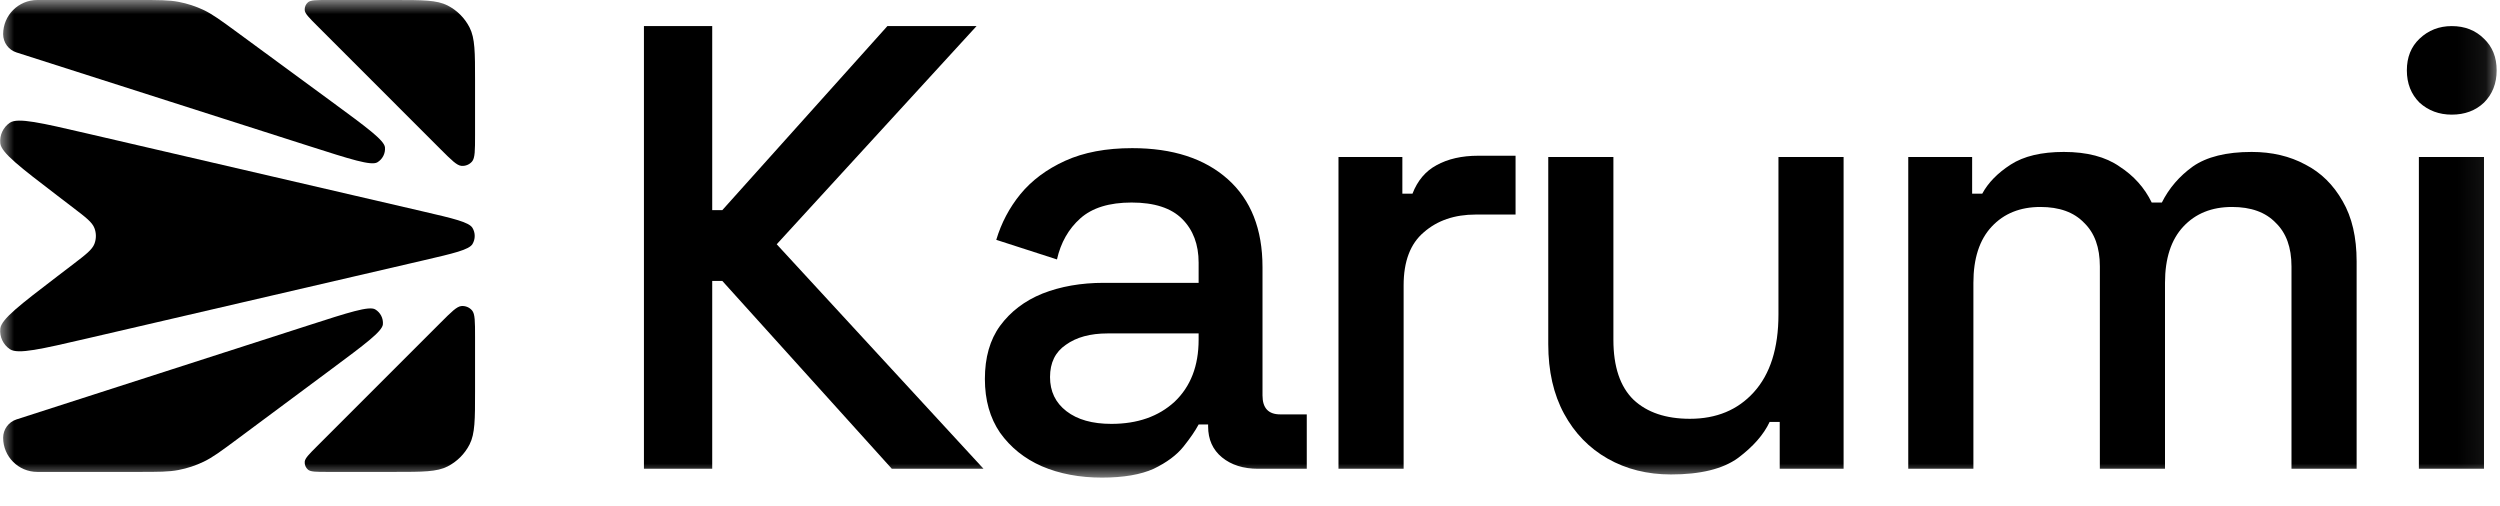 <?xml version="1.0" encoding="utf-8"?>
<svg xmlns="http://www.w3.org/2000/svg" fill="none" height="100%" overflow="visible" preserveAspectRatio="none" style="display: block;" viewBox="0 0 89 18" width="100%">
<g clip-path="url(#clip0_0_11072)" id="karumi-logo-black 1">
<g id="Clip path group">
<mask height="18" id="mask0_0_11072" maskUnits="userSpaceOnUse" style="mask-type:luminance" width="89" x="0" y="0">
<g id="clip0_1_14">
<path d="M88.928 0H0V17.024H88.928V0Z" fill="white" id="Vector"/>
</g>
</mask>
<g mask="url(#mask0_0_11072)">
<g id="Group">
<path d="M0.587 1.867C0.304 1.777 0.112 1.513 0.112 1.216C0.112 0.544 0.656 0 1.328 0L4.939 0C5.658 0 6.017 0 6.363 0.067C6.67 0.126 6.968 0.223 7.25 0.357C7.568 0.508 7.858 0.721 8.438 1.146L11.818 3.627C13.06 4.539 13.681 4.995 13.705 5.246C13.724 5.461 13.619 5.668 13.433 5.779C13.216 5.907 12.483 5.673 11.015 5.203L0.587 1.867Z" fill="black" id="Vector_2"/>
<path d="M3.093 12.051C1.456 12.431 0.637 12.621 0.355 12.433C0.113 12.272 -0.02 11.99 0.01 11.7C0.044 11.363 0.712 10.853 2.047 9.832L2.617 9.397C3.06 9.058 3.281 8.888 3.361 8.682C3.431 8.5 3.431 8.3 3.361 8.119C3.281 7.912 3.06 7.742 2.617 7.404L2.047 6.968C0.712 5.947 0.044 5.437 0.01 5.1C-0.02 4.811 0.113 4.528 0.355 4.367C0.637 4.18 1.456 4.37 3.092 4.75L15.057 7.527C16.152 7.781 16.699 7.909 16.821 8.114C16.926 8.29 16.926 8.51 16.821 8.687C16.699 8.892 16.152 9.019 15.057 9.273L3.093 12.051Z" fill="black" id="Vector_3"/>
<path d="M8.447 15.633C7.864 16.066 7.572 16.282 7.252 16.436C6.968 16.573 6.667 16.672 6.357 16.732C6.008 16.8 5.645 16.8 4.919 16.8H1.329C0.657 16.8 0.112 16.255 0.112 15.584C0.112 15.287 0.304 15.023 0.586 14.932L10.965 11.588C12.415 11.12 13.14 10.887 13.357 11.014C13.543 11.124 13.649 11.331 13.631 11.546C13.609 11.796 12.997 12.251 11.774 13.16L8.447 15.633Z" fill="black" id="Vector_4"/>
<path d="M11.29 0.918C11.002 0.63 10.858 0.486 10.848 0.362C10.84 0.255 10.883 0.15 10.965 0.081C11.059 0 11.263 0 11.67 0L14.045 0C15.049 0 15.55 0 15.934 0.195C16.271 0.367 16.545 0.641 16.717 0.979C16.912 1.362 16.912 1.864 16.912 2.867V4.81C16.912 5.352 16.912 5.624 16.805 5.75C16.712 5.859 16.572 5.916 16.429 5.905C16.264 5.892 16.072 5.7 15.688 5.317L11.29 0.918Z" fill="black" id="Vector_5"/>
<path d="M11.67 16.8C11.263 16.8 11.059 16.8 10.965 16.72C10.883 16.65 10.84 16.545 10.848 16.438C10.858 16.314 11.002 16.17 11.29 15.882L15.688 11.484C16.072 11.1 16.264 10.908 16.429 10.895C16.572 10.884 16.712 10.942 16.805 11.051C16.912 11.176 16.912 11.448 16.912 11.991V13.933C16.912 14.936 16.912 15.438 16.717 15.822C16.545 16.159 16.271 16.433 15.934 16.605C15.55 16.8 15.049 16.8 14.045 16.8H11.67Z" fill="black" id="Vector_6"/>
<path d="M22.924 16.688V0.929H25.355V7.48H25.715L31.591 0.929H34.765L27.651 8.696L35.013 16.688H31.749L25.715 10.002H25.355V16.688H22.924Z" fill="black" id="Vector_7"/>
<path d="M39.227 17.003C38.431 17.003 37.718 16.868 37.088 16.598C36.473 16.328 35.977 15.93 35.602 15.405C35.242 14.879 35.062 14.242 35.062 13.491C35.062 12.726 35.242 12.095 35.602 11.6C35.977 11.09 36.48 10.707 37.11 10.452C37.756 10.197 38.484 10.069 39.294 10.069H42.671V9.349C42.671 8.703 42.476 8.186 42.086 7.795C41.696 7.405 41.095 7.21 40.285 7.21C39.489 7.21 38.882 7.398 38.461 7.773C38.041 8.148 37.763 8.636 37.628 9.236L35.467 8.538C35.647 7.938 35.932 7.398 36.322 6.917C36.728 6.422 37.261 6.024 37.921 5.724C38.581 5.424 39.377 5.274 40.307 5.274C41.748 5.274 42.881 5.642 43.707 6.377C44.532 7.112 44.945 8.156 44.945 9.506V14.076C44.945 14.527 45.155 14.752 45.575 14.752H46.521V16.688H44.788C44.262 16.688 43.834 16.553 43.504 16.283C43.174 16.013 43.009 15.645 43.009 15.18V15.112H42.671C42.551 15.337 42.371 15.6 42.131 15.9C41.891 16.2 41.538 16.463 41.073 16.688C40.608 16.898 39.992 17.003 39.227 17.003ZM39.565 15.09C40.495 15.09 41.245 14.827 41.816 14.302C42.386 13.761 42.671 13.026 42.671 12.095V11.87H39.429C38.814 11.87 38.319 12.005 37.944 12.275C37.568 12.531 37.381 12.913 37.381 13.424C37.381 13.934 37.576 14.339 37.966 14.639C38.356 14.94 38.889 15.09 39.565 15.09Z" fill="black" id="Vector_8"/>
<path d="M47.65 16.688V5.589H49.924V6.895H50.284C50.464 6.43 50.749 6.092 51.139 5.882C51.545 5.657 52.04 5.544 52.625 5.544H53.954V7.638H52.535C51.785 7.638 51.169 7.848 50.689 8.268C50.209 8.673 49.969 9.304 49.969 10.159V16.688H47.65Z" fill="black" id="Vector_9"/>
<path d="M59.486 16.891C58.645 16.891 57.895 16.703 57.234 16.328C56.574 15.953 56.056 15.42 55.681 14.729C55.306 14.039 55.118 13.213 55.118 12.253V5.589H57.437V12.095C57.437 13.056 57.677 13.769 58.157 14.234C58.638 14.684 59.306 14.909 60.161 14.909C61.107 14.909 61.864 14.594 62.435 13.964C63.02 13.319 63.313 12.396 63.313 11.195V5.589H65.632V16.688H63.358V15.022H62.998C62.788 15.472 62.412 15.9 61.872 16.305C61.332 16.696 60.536 16.891 59.486 16.891Z" fill="black" id="Vector_10"/>
<path d="M67.934 16.688V5.589H70.208V6.895H70.568C70.778 6.505 71.116 6.159 71.581 5.859C72.046 5.559 72.677 5.409 73.472 5.409C74.298 5.409 74.958 5.582 75.453 5.927C75.964 6.257 76.346 6.685 76.601 7.21H76.962C77.217 6.7 77.585 6.272 78.065 5.927C78.56 5.582 79.258 5.409 80.159 5.409C80.879 5.409 81.517 5.559 82.072 5.859C82.627 6.144 83.07 6.58 83.4 7.165C83.731 7.735 83.896 8.448 83.896 9.304V16.688H81.577V9.484C81.577 8.808 81.389 8.291 81.014 7.93C80.654 7.555 80.136 7.368 79.461 7.368C78.74 7.368 78.162 7.6 77.727 8.066C77.292 8.531 77.074 9.199 77.074 10.069V16.688H74.755V9.484C74.755 8.808 74.568 8.291 74.192 7.93C73.832 7.555 73.314 7.368 72.639 7.368C71.919 7.368 71.341 7.6 70.906 8.066C70.47 8.531 70.253 9.199 70.253 10.069V16.688H67.934Z" fill="black" id="Vector_11"/>
<path d="M86.112 16.688V5.589H88.43V16.688H86.112ZM87.282 4.081C86.832 4.081 86.449 3.938 86.134 3.653C85.834 3.353 85.684 2.97 85.684 2.505C85.684 2.039 85.834 1.664 86.134 1.379C86.449 1.079 86.832 0.929 87.282 0.929C87.747 0.929 88.13 1.079 88.43 1.379C88.731 1.664 88.881 2.039 88.881 2.505C88.881 2.97 88.731 3.353 88.43 3.653C88.13 3.938 87.747 4.081 87.282 4.081Z" fill="black" id="Vector_12"/>
</g>
</g>
</g>
</g>
<defs>
<clipPath id="clip0_0_11072">
<rect fill="white" height="17.024" width="88.928"/>
</clipPath>
</defs>
</svg>